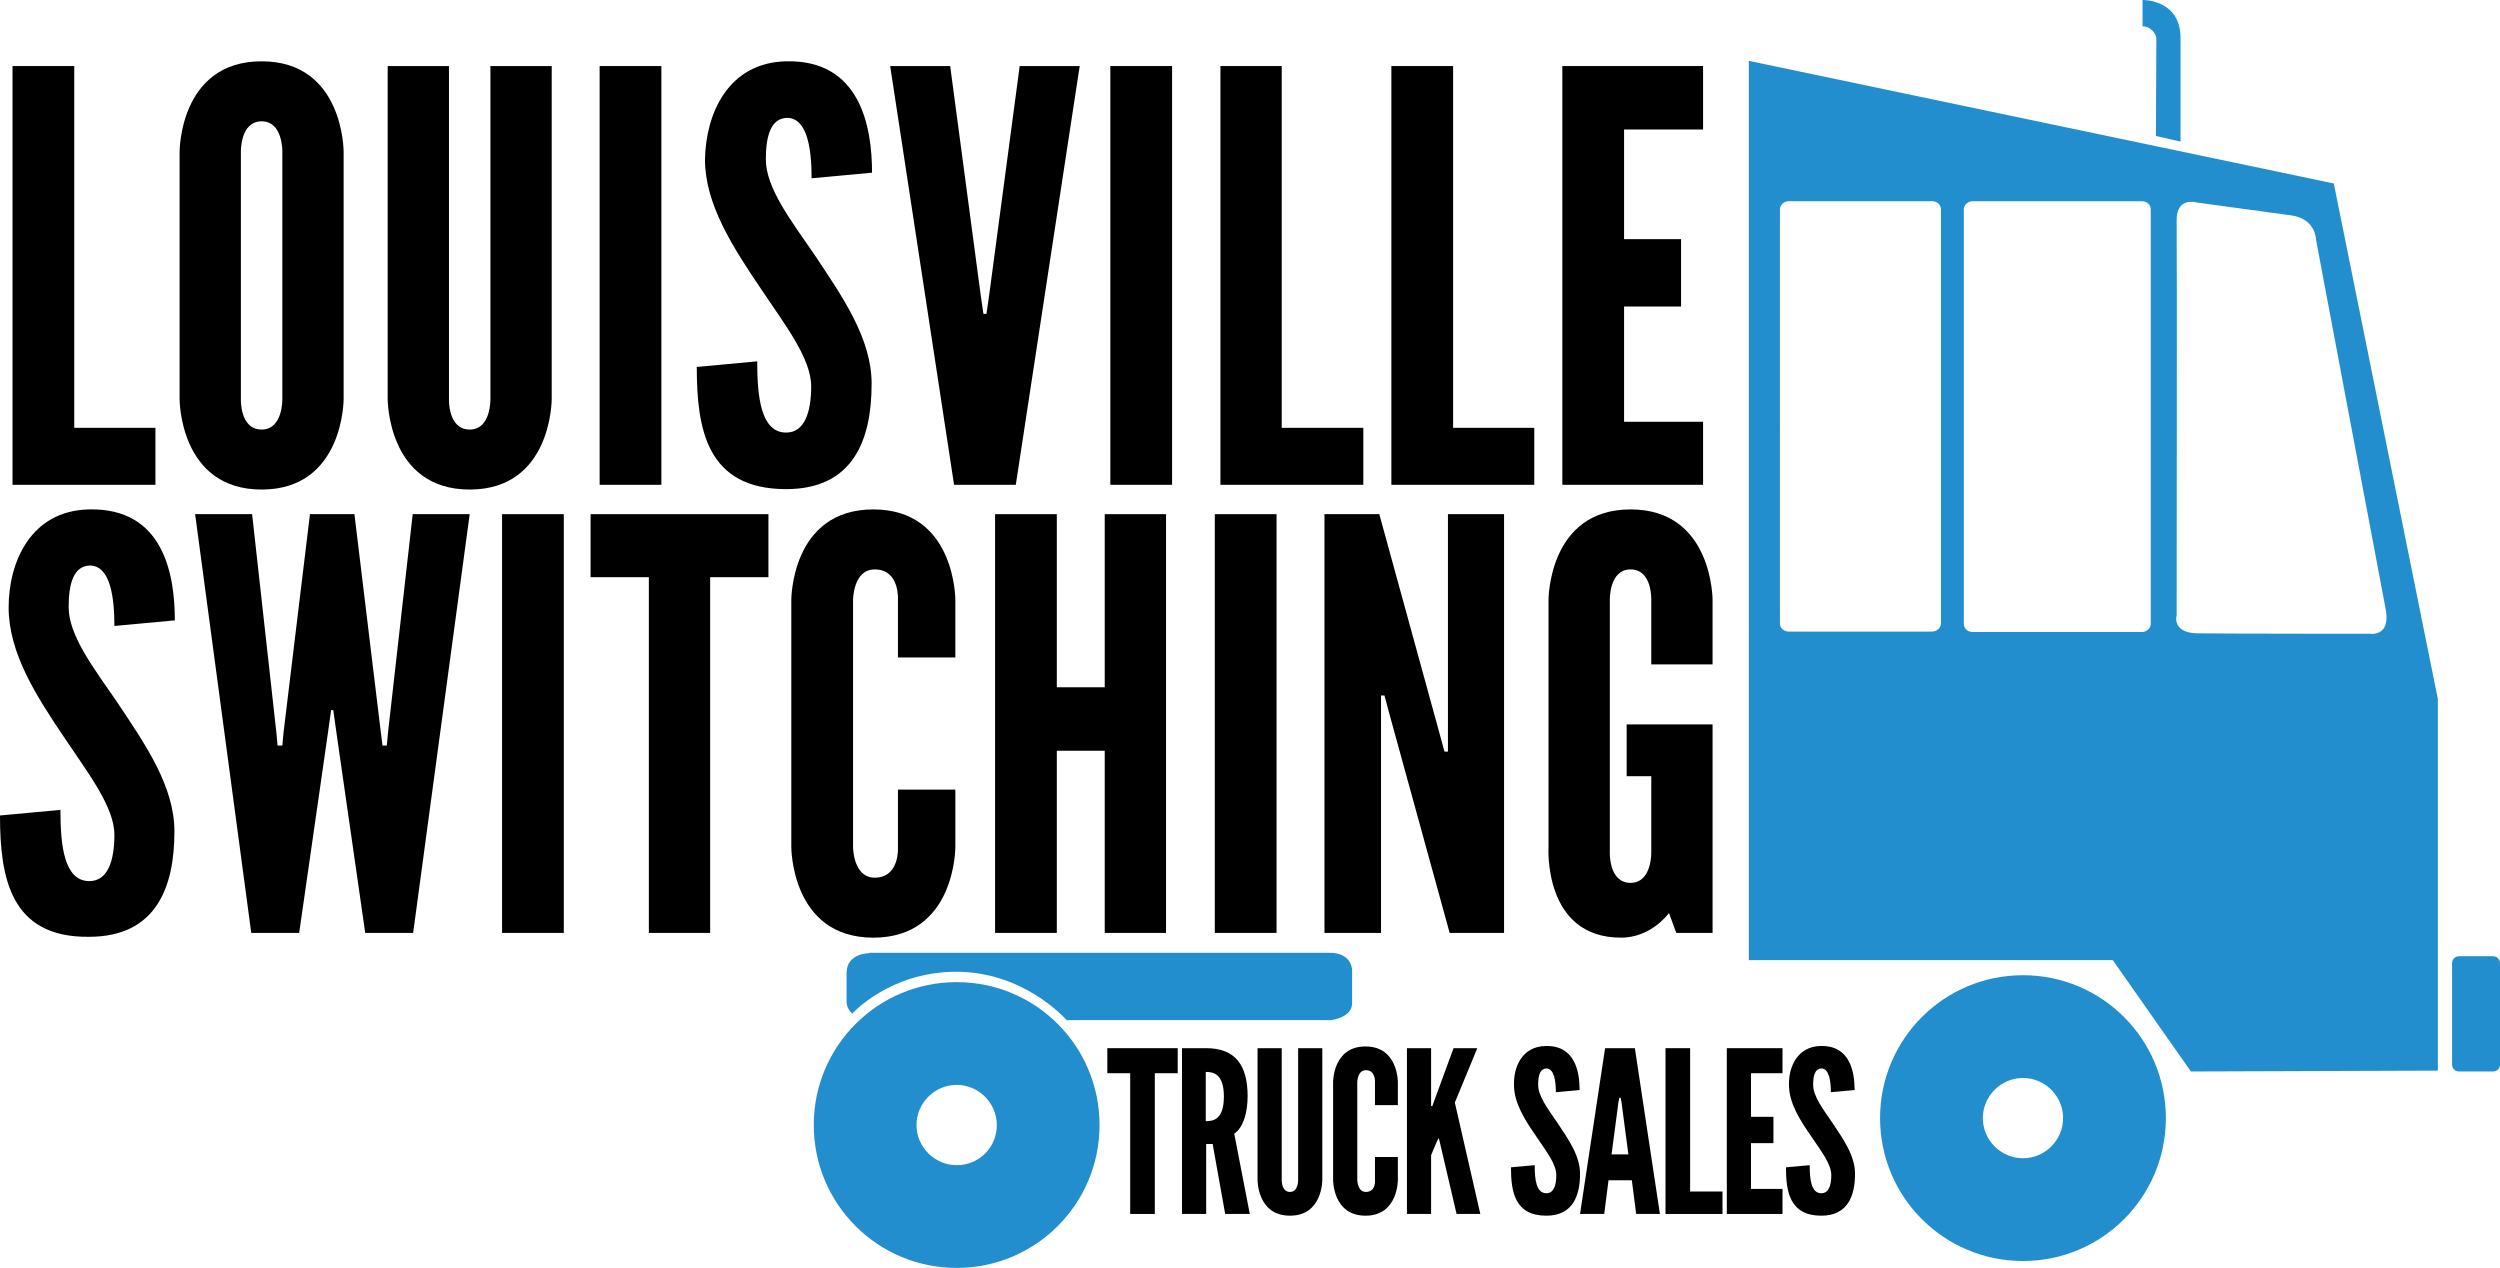 <?xml version="1.0" encoding="utf-8"?>
<!-- Generator: Adobe Illustrator 21.1.0, SVG Export Plug-In . SVG Version: 6.00 Build 0)  -->
<svg version="1.1" id="Layer_1" xmlns="http://www.w3.org/2000/svg" xmlns:xlink="http://www.w3.org/1999/xlink" x="0px" y="0px"
	 viewBox="0 0 579.1 293.7" style="enable-background:new 0 0 579.1 293.7;" xml:space="preserve">
<style type="text/css">
	.st0{fill:#228ECD;}
</style>
<g>
	<polygon points="256.5,248.6 256.5,242.8 272.8,242.8 272.8,248.6 267.5,248.6 267.5,281.2 261.8,281.2 261.8,248.6 	"/>
	<path d="M283.8,281.2l-2.9-16.2h-1.5v16.2h-5.6v-38.4h5.6c6.7,0,9.6,3.9,9.6,11.1c0,3.8-1,7.3-3.1,8.7l3.6,18.6H283.8z
		 M279.3,248.3v11.4c1.6,0,4.2-0.2,4.2-5.7C283.5,248.6,280.9,248.3,279.3,248.3"/>
	<path d="M306.3,242.8v30.5c0,0,0.1,8.3-7.5,8.3c-7.6,0-7.5-8.3-7.5-8.3v-30.5h5.6v30.5c0,0-0.1,2.8,1.9,2.8c2,0,1.9-2.8,1.9-2.8
		v-30.5H306.3z"/>
	<path d="M323.8,268v5.3c0,0,0.1,8.3-7.5,8.3c-7.6,0-7.5-8.3-7.5-8.3v-22.6c0,0-0.1-8.3,7.5-8.3c7.6,0,7.5,8.3,7.5,8.3v5.3h-5.3
		v-5.3c0,0,0.2-2.8-2.1-2.8c-2,0-2,2.8-2,2.8v22.6c0,0,0,2.8,2,2.8c2.4,0,2.1-2.8,2.1-2.8V268H323.8z"/>
	<polygon points="331.5,242.8 331.5,255.6 331.5,256.2 331.8,256.2 332,255.6 336.7,242.8 342.2,242.8 337,255.4 342.9,281.2 
		337.4,281.2 333.5,264.5 333.3,263.7 333.2,263.7 332.8,264.5 331.5,267.6 331.5,281.2 325.9,281.2 325.9,242.8 	"/>
	<path d="M358,242.3c6.8-0.2,7.9,5.9,7.9,10.2l-5.5,0.5c0-2.6-0.4-5.5-2.2-5.5c-1.5,0.1-1.9,1.6-1.9,3.8c0,2.6,2.2,5.5,4.4,8.7
		c2.6,3.9,5.3,7.7,5.3,11.9c0,5.1-1.7,9.7-7.8,9.7c-7.3,0-8.2-5.5-8.2-11.2l5.5-0.5c0,3.2,0.3,6.5,2.7,6.5c1.7,0,2.3-1.8,2.3-4.2
		c0-2.6-2.4-5.6-4.6-8.9c-2.7-3.9-5.2-7.8-5.2-12C350.6,247.1,352.6,242.4,358,242.3"/>
	<path d="M366,281.2l5.8-38.4h6.9l5.8,38.4H379l-1-7.8h-5.4l-1,7.8H366z M375.6,255.3l-0.2-1h-0.3l-0.2,1l-1.6,12.1h3.9L375.6,255.3
		z"/>
	<polygon points="385.8,242.8 391.5,242.8 391.5,276 399,276 399,281.2 385.8,281.2 	"/>
	<polygon points="400,242.8 412.9,242.8 412.9,248.6 405.6,248.6 405.6,258.7 410.8,258.7 410.8,264.8 405.6,264.8 405.6,275.4 
		412.9,275.4 412.9,281.2 400,281.2 	"/>
	<path d="M421.7,242.3c6.8-0.2,7.9,5.9,7.9,10.2l-5.5,0.5c0-2.6-0.4-5.5-2.2-5.5c-1.5,0.1-1.9,1.6-1.9,3.8c0,2.6,2.2,5.5,4.4,8.7
		c2.6,3.9,5.3,7.7,5.3,11.9c0,5.1-1.7,9.7-7.8,9.7c-7.3,0-8.2-5.5-8.2-11.2l5.5-0.5c0,3.2,0.3,6.5,2.7,6.5c1.7,0,2.3-1.8,2.3-4.2
		c0-2.6-2.4-5.6-4.6-8.9c-2.7-3.9-5.2-7.8-5.2-12C414.3,247.1,416.4,242.4,421.7,242.3"/>
	<polygon points="2.9,15.3 17.2,15.3 17.2,99.1 36,99.1 36,112.3 2.9,112.3 	"/>
	<path d="M60.6,113.4c-19.1,0-19-21-19-21V35.2c0,0-0.1-21,19-21s19,21,19,21v57.2C79.6,92.4,79.7,113.4,60.6,113.4 M60.6,28.1
		c-5,0-4.8,7.1-4.8,7.1v57.2c0,0-0.3,7.1,4.8,7.1c5,0,4.8-7.1,4.8-7.1V35.2C65.4,35.2,65.6,28.1,60.6,28.1"/>
	<path d="M127.8,15.3v77.1c0,0,0.1,21-19,21c-19.1,0-19-21-19-21V15.3H104v77.1c0,0-0.3,7.1,4.8,7.1c5,0,4.8-7.1,4.8-7.1V15.3H127.8
		z"/>
	<rect x="138.9" y="15.3" width="14.3" height="97"/>
	<path d="M182.1,14.2C199.2,13.8,202,29.2,202,40l-14,1.3c0-6.5-0.9-14-5.7-14c-3.7,0.1-4.9,4.1-4.9,9.6c0,6.6,5.7,14,11.2,22
		c6.6,9.9,13.3,19.5,13.3,30c0,12.9-4.2,24.4-19.8,24.4c-18.4,0-20.7-13.9-20.7-28.3l14-1.3c0,8.1,0.8,16.5,6.7,16.5
		c4.2,0,5.8-4.6,5.8-10.7c0-6.5-6.1-14.3-11.5-22.4c-6.7-9.9-13.1-19.8-13.1-30.2C163.5,26.4,168.6,14.5,182.1,14.2"/>
	<polygon points="236.2,15.3 250.1,15.3 235.3,112.3 221,112.3 206.2,15.3 220.1,15.3 227.2,68.6 227.8,72.7 228.5,72.7 229.1,68.6 
			"/>
	<rect x="257.2" y="15.3" width="14.3" height="97"/>
	<polygon points="282.7,15.3 296.9,15.3 296.9,99.1 315.8,99.1 315.8,112.3 282.7,112.3 	"/>
	<polygon points="322.3,15.3 336.6,15.3 336.6,99.1 355.4,99.1 355.4,112.3 322.3,112.3 	"/>
	<polygon points="361.9,15.3 394.5,15.3 394.5,30 376.2,30 376.2,55.4 389.4,55.4 389.4,71 376.2,71 376.2,97.7 394.5,97.7 
		394.5,112.3 361.9,112.3 	"/>
	<path d="M20.6,118c17.2-0.4,19.9,14.9,19.9,25.7l-14,1.3c0-6.5-0.9-14-5.7-14c-3.7,0.1-4.9,4.1-4.9,9.6c0,6.6,5.7,14,11.2,22
		c6.6,9.9,13.3,19.5,13.3,30c0,12.9-4.2,24.4-19.8,24.4C2.4,217.2,0,203.3,0,188.9l14-1.3c0,8.1,0.8,16.5,6.7,16.5
		c4.2,0,5.8-4.6,5.8-10.7c0-6.5-6.1-14.3-11.5-22.4C8.3,161.1,2,151.2,2,140.7C2,130.2,7.1,118.3,20.6,118"/>
	<polygon points="69.3,216.1 58.2,216.1 45.2,119.1 58.4,119.1 64,169.5 64.3,172.7 65.4,172.7 65.7,169.5 71.8,119.1 82.1,119.1 
		88.2,169.5 88.6,172.7 89.6,172.7 89.9,169.5 95.6,119.1 108.8,119.1 95.7,216.1 84.6,216.1 78,170.2 77.2,164.5 76.7,164.5 
		75.9,170.2 	"/>
	<rect x="116.3" y="119.1" width="14.3" height="97"/>
	<polygon points="136.8,133.7 136.8,119.1 178,119.1 178,133.7 164.5,133.7 164.5,216.1 150.3,216.1 150.3,133.7 	"/>
	<path d="M221.3,182.9v13.3c0,0,0.1,21-19,21c-19.1,0-19-21-19-21V139c0,0-0.1-21,19-21c19.1,0,19,21,19,21v13.3H208V139
		c0,0,0.5-7.1-5.4-7.1c-5,0-5,7.1-5,7.1v57.2c0,0,0,7.1,5,7.1c5.9,0,5.4-7.1,5.4-7.1v-13.3H221.3z"/>
	<polygon points="255.9,173.9 244.8,173.9 244.8,216.1 230.5,216.1 230.5,119.1 244.8,119.1 244.8,159.2 255.9,159.2 255.9,119.1 
		270.1,119.1 270.1,216.1 255.9,216.1 	"/>
	<rect x="281.4" y="119.1" width="14.3" height="97"/>
	<polygon points="321.9,165.6 320.7,161.1 319.9,161.1 319.9,165.6 319.9,216.1 306.8,216.1 306.8,119.1 319.5,119.1 333.4,169.7 
		334.6,174.1 335.4,174.1 335.4,169.7 335.4,119.1 348.4,119.1 348.4,216.1 335.8,216.1 	"/>
	<path d="M382.5,153.9V139c0,0,0.3-7.1-4.8-7.1c-5,0-4.8,7.1-4.8,7.1v58.4c0,0-0.3,7.1,4.8,7.1c5,0,4.8-7.1,4.8-7.1v-17.6h-5.7v-12
		h19.9v48.3h-8.4l-1.7-4.6c-2.6,3.3-6.6,5.7-11.1,5.7c-18.1,0-16.8-21-16.8-21V139c0,0-0.1-21,19-21c19.1,0,19,21,19,21v14.9H382.5z
		"/>
	<path class="st0" d="M564.7,161.9V248l-57.2,0.2l-18.1-25.8h-84.3V14.1l135.5,28.4L564.7,161.9z M508.8,46.9c0,0-4.7-1.4-4.6,4.2
		c0.1,5.5,0,91.4,0,91.4s-1.2,4,4.6,4.2c5.8,0.1,40.2,0.1,40.2,0.1s4.9,0.8,3.6-5.8c-1.3-6.7-16.1-85.4-16.1-85.4s0-4.9-5.7-5.7
		S508.8,46.9,508.8,46.9 M454.9,144.5c0,1.1,0.9,1.9,2.1,1.9h39.1c1.2,0,2.1-0.9,2.1-1.9V48.5c0-1.1-0.9-1.9-2.1-1.9H457
		c-1.2,0-2.1,0.9-2.1,1.9V144.5z M412.3,144.4c0,1.1,0.9,1.9,2.1,1.9h33.1c1.2,0,2.1-0.9,2.1-1.9V48.5c0-1.1-0.9-1.9-2.1-1.9h-33.1
		c-1.2,0-2.1,0.9-2.1,1.9V144.4z"/>
	<path class="st0" d="M468.6,292.1c-18.3,0-33.1-14.8-33.1-33.1c0-18.3,14.8-33.1,33.1-33.1c18.3,0,33.1,14.8,33.1,33.1
		C501.7,277.3,486.9,292.1,468.6,292.1 M477.9,259c0-5.1-4.2-9.3-9.3-9.3c-5.1,0-9.3,4.2-9.3,9.3c0,5.1,4.2,9.3,9.3,9.3
		C473.7,268.3,477.9,264.1,477.9,259"/>
	<path class="st0" d="M221.6,293.7c-18.3,0-33.1-14.8-33.1-33.1c0-18.3,14.8-33.1,33.1-33.1s33.1,14.8,33.1,33.1
		C254.7,278.9,239.9,293.7,221.6,293.7 M230.9,260.6c0-5.1-4.2-9.3-9.3-9.3c-5.1,0-9.3,4.2-9.3,9.3c0,5.1,4.2,9.3,9.3,9.3
		C226.8,269.9,230.9,265.8,230.9,260.6"/>
	<path class="st0" d="M579.1,246.6c0,0.9-0.7,1.6-1.6,1.6h-7.9c-0.9,0-1.6-0.7-1.6-1.6v-23.5c0-0.9,0.7-1.6,1.6-1.6h7.9
		c0.9,0,1.6,0.7,1.6,1.6V246.6z"/>
	<path class="st0" d="M496.3,0c0,0,8.8-0.2,8.8,8.8v24l-5.7-1.3c0,0,0.1-21.8,0.1-22.6c0-0.8-1.1-2.8-3.2-2.8V0z"/>
	<path class="st0" d="M201.4,220.8c0,0-5.3-0.1-5.3,4.6v6.6c0,0-0.1,1.5,1.3,2.8c0,0,8.7-9.7,24.1-9.7s24.8,10.4,25.6,11.2h61.3
		c0,0,4.8-0.6,4.8-3.9v-7.4c0,0,0.3-4.3-5.3-4.3H201.4z"/>
</g>
</svg>

